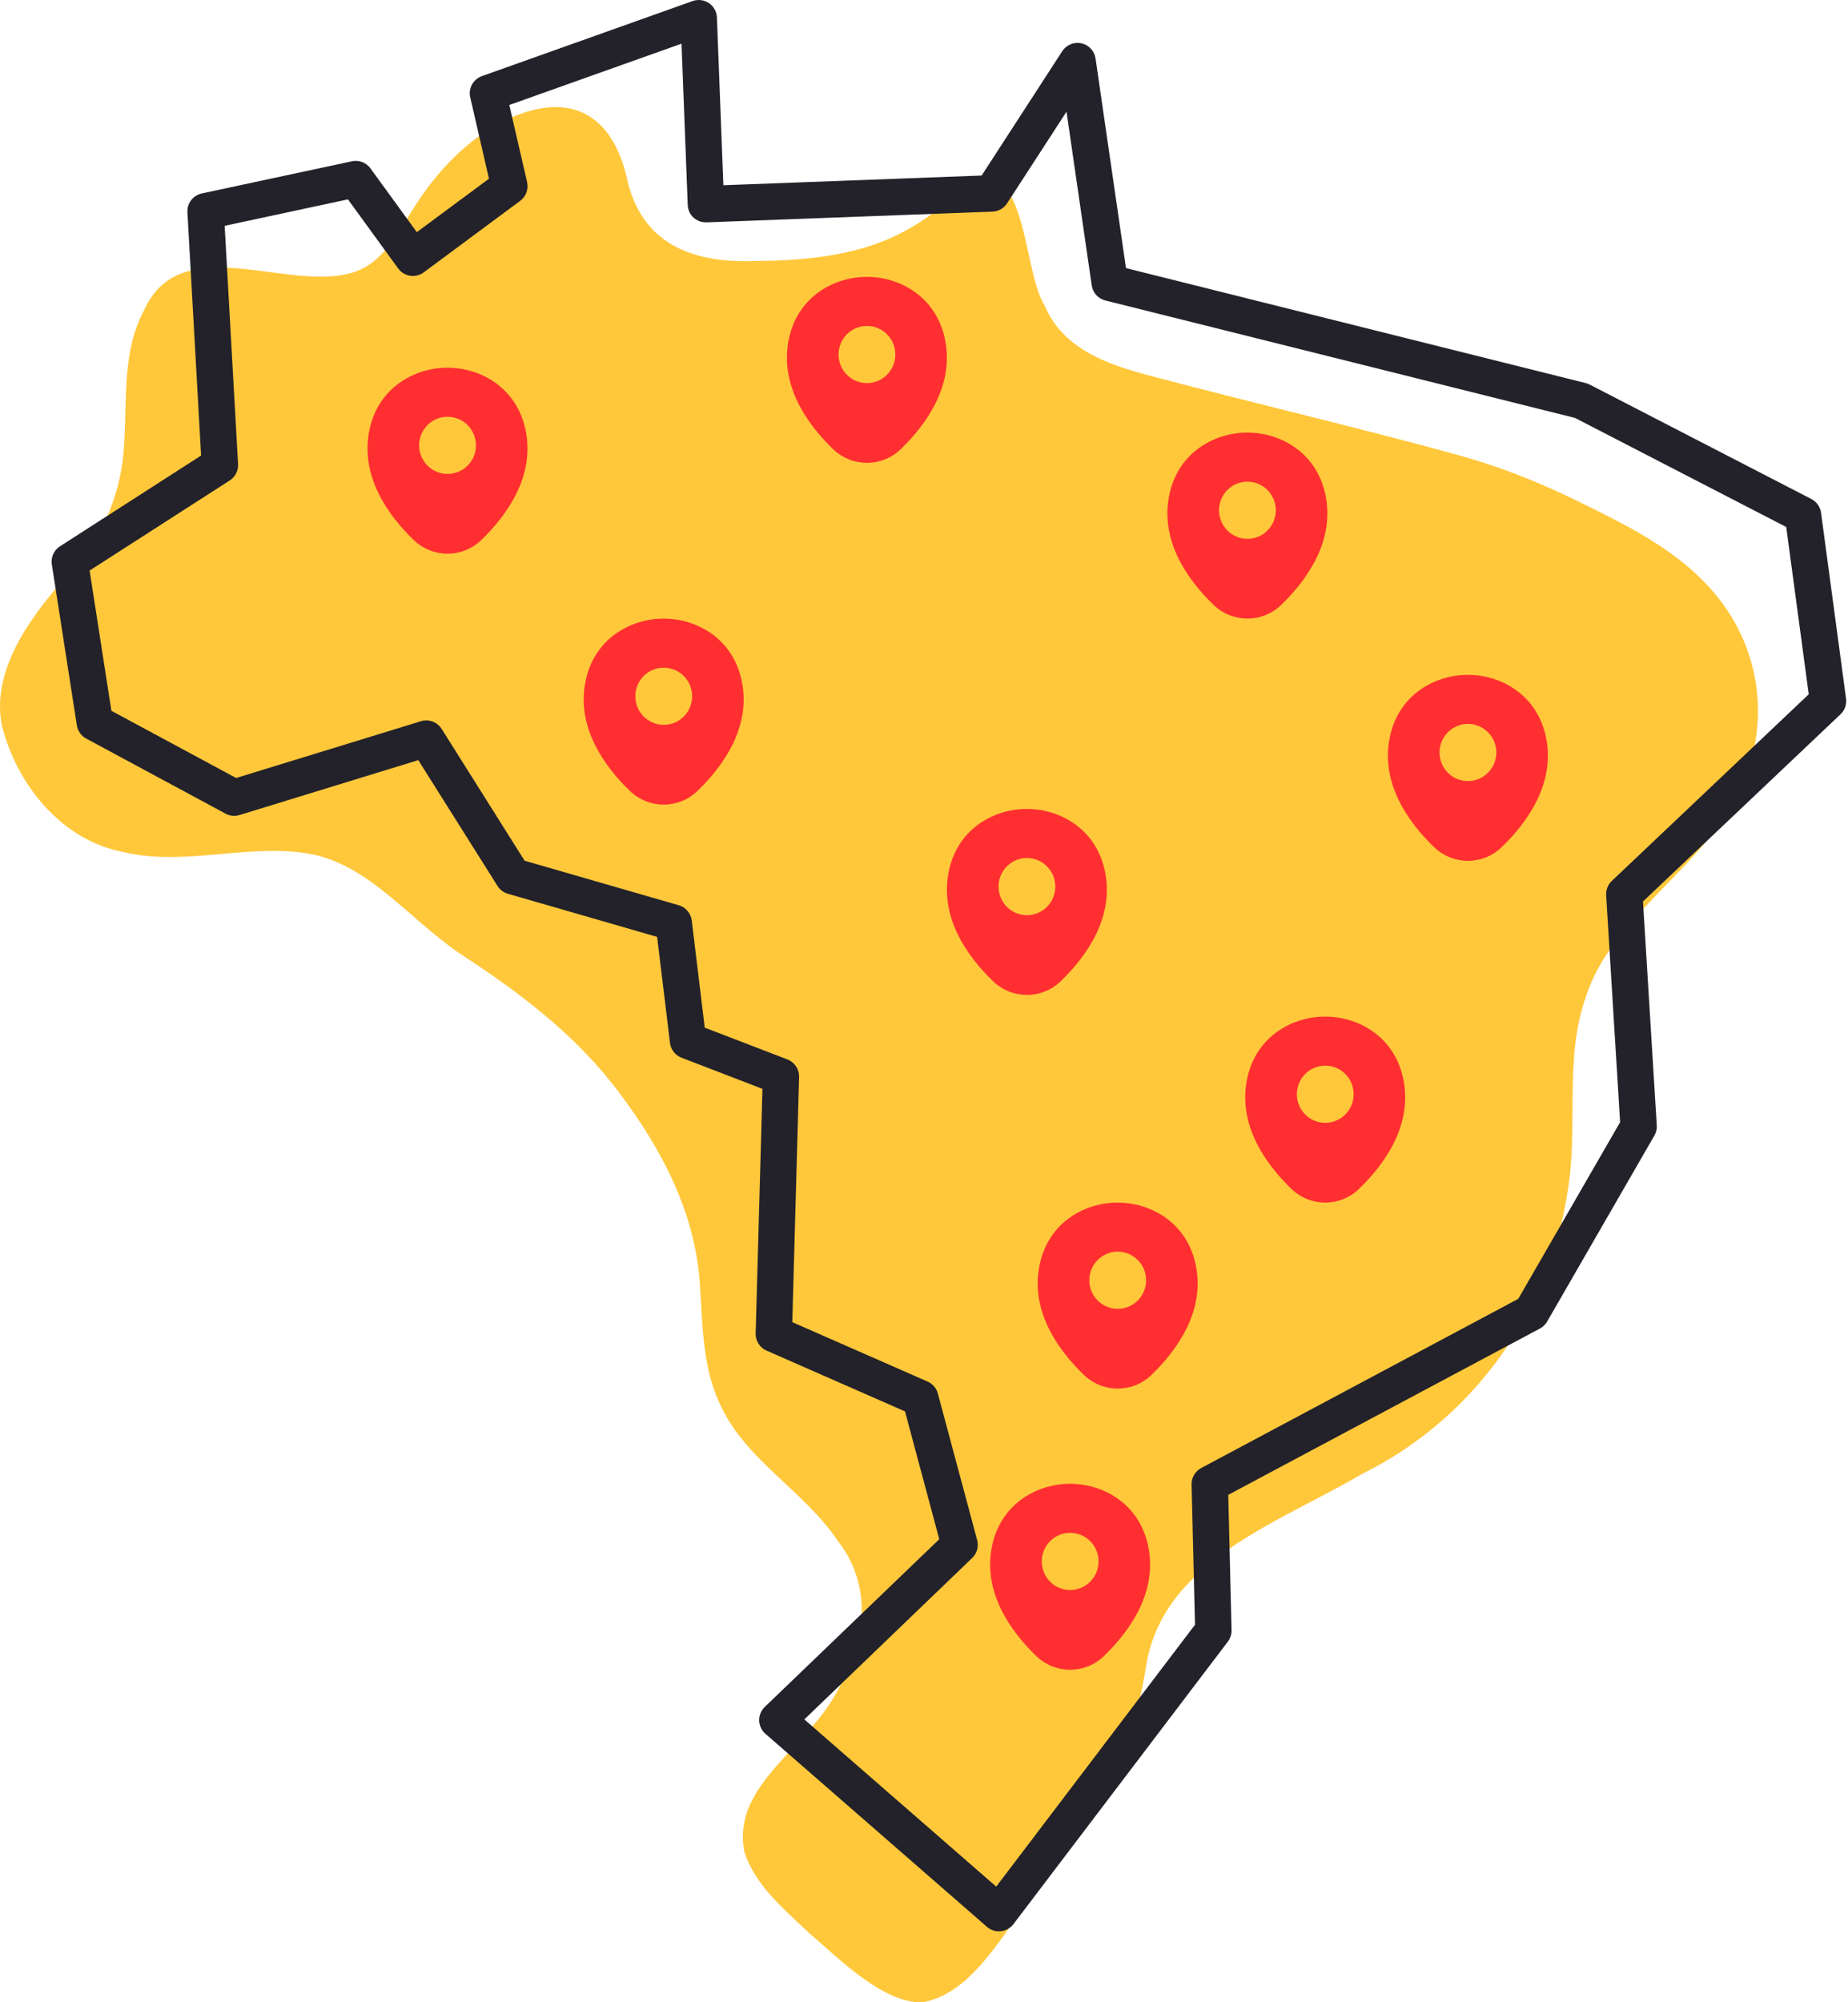 <svg width="494" height="535" viewBox="0 0 494 535" fill="none" xmlns="http://www.w3.org/2000/svg">
<path fill-rule="evenodd" clip-rule="evenodd" d="M246.574 534.981C260.566 532.575 268.5 515.306 277.37 505.096C293.008 485.343 302.678 468.752 306.295 445.623C310.55 416.992 342.092 406.806 364.324 393.687C393.823 379.067 413.984 350.704 419.015 318.597C422.051 301.071 417.972 282.878 424.027 266.055C430.415 246.321 452.525 233.075 462.665 215.714C474.487 196.113 471.754 171.821 455.483 155.398C445.886 145.544 432.84 139.346 421.121 133.585C411.119 128.741 401.152 124.783 390.444 121.769C365.608 114.892 332.544 107.06 308.125 100.575C296.55 97.572 284.215 93.479 279.259 81.652C274.064 73.52 274.52 49.185 264.334 47.549C259.085 47.322 252.44 56.492 240.605 62.401C228.71 68.46 214.785 69.646 201.617 69.741C184.892 70.333 171.659 65.037 167.713 48.204C163.817 30.002 151.447 23.125 132.71 33.376C123.205 38.828 115.679 47.263 110.021 56.492C106.55 61.958 103.187 68.165 97.805 71.268C81.19 80.897 48.778 59.444 38.421 83.098C32.706 93.752 33.945 106.533 33.204 118.401C32.612 131.106 27.84 142.925 19.46 152.176C9.293 163.173 -2.437 178.176 0.442 193.553C4.268 209.375 16.349 224.551 33.039 227.668C48.802 231.453 65.554 225.608 81.404 227.904C98.056 230.283 108.526 244.883 122.824 254.707C139.168 265.334 154.299 276.796 165.755 292.256C176.569 306.729 185.965 323.763 187.112 343.589C187.836 354.029 187.785 364.894 192.188 374.574C198.947 390.1 214.734 397.923 224.041 411.826C233.011 423.229 231.678 438.121 224.712 450.129C216.71 467.06 195.513 476.319 198.96 494.702C201.75 503.56 209.335 509.91 216.191 516.382C224.712 523.751 235.909 534.957 246.182 535L246.574 534.981Z" fill="#FFC83B"/>
<path d="M267.032 516.026C265.858 516.026 264.723 515.601 263.837 514.831L204.61 463.243C204.101 462.8 203.69 462.255 203.402 461.644C203.115 461.033 202.958 460.368 202.942 459.693C202.925 459.018 203.049 458.347 203.306 457.723C203.563 457.098 203.947 456.534 204.434 456.066L251.08 411.251L241.924 377.108L204.907 360.861C204.02 360.471 203.269 359.826 202.751 359.007C202.233 358.189 201.971 357.234 201.999 356.265L203.813 290.926L182.186 282.608C181.361 282.291 180.637 281.756 180.093 281.059C179.55 280.362 179.206 279.531 179.099 278.653L175.658 250.322L135.768 238.804C134.62 238.473 133.634 237.732 132.997 236.722L111.816 203.096L64.032 217.766C63.416 217.955 62.769 218.019 62.128 217.956C61.486 217.893 60.864 217.704 60.297 217.399L23.042 197.337C22.38 196.981 21.81 196.476 21.376 195.862C20.942 195.248 20.657 194.542 20.542 193.799L13.854 150.816C13.707 149.886 13.834 148.934 14.217 148.075C14.601 147.216 15.226 146.486 16.016 145.975L53.755 121.715L50.102 56.722C50.037 55.563 50.387 54.419 51.091 53.496C51.795 52.573 52.806 51.932 53.941 51.688L94.072 43.092C94.992 42.894 95.95 42.968 96.83 43.304C97.709 43.639 98.472 44.223 99.027 44.984L111.422 62.031L130.71 47.744L125.7 26.018C125.432 24.855 125.601 23.634 126.174 22.587C126.747 21.541 127.685 20.741 128.809 20.341L185.157 0.28C185.876 0.025 186.645 -0.057 187.401 0.039C188.158 0.136 188.881 0.41 189.512 0.837C190.143 1.265 190.665 1.835 191.036 2.502C191.406 3.169 191.615 3.913 191.645 4.675L193.367 49.491L262.407 46.901L283.958 13.677C284.496 12.846 285.275 12.2 286.191 11.823C287.106 11.447 288.115 11.358 289.082 11.57C290.049 11.782 290.929 12.284 291.603 13.008C292.278 13.733 292.715 14.646 292.857 15.626L300.994 71.633L423.924 102.367C424.288 102.459 424.64 102.592 424.973 102.765L484.203 133.331C484.898 133.69 485.497 134.212 485.948 134.852C486.399 135.492 486.688 136.232 486.793 137.008L493.481 186.681C493.581 187.443 493.498 188.219 493.241 188.943C492.983 189.668 492.558 190.321 491.999 190.85L439.195 240.861L442.88 300.685C442.939 301.639 442.715 302.589 442.237 303.415L413.581 353.092C413.128 353.881 412.462 354.526 411.659 354.954L328.333 399.394L329.216 435.561C329.242 436.664 328.892 437.744 328.224 438.622L270.914 514.09C270.51 514.619 270.002 515.06 269.42 515.386C268.839 515.711 268.198 515.914 267.535 515.982C267.354 516.017 267.197 516.026 267.032 516.026ZM215.012 459.399L266.305 504.074L319.444 434.107L318.528 396.645C318.506 395.743 318.735 394.852 319.19 394.073C319.645 393.294 320.308 392.657 321.104 392.233L405.85 347.033L433.08 299.836L429.35 239.204C429.306 238.494 429.419 237.783 429.68 237.121C429.941 236.459 430.344 235.862 430.861 235.373L483.505 185.5L477.485 140.806L421.016 111.661L295.468 80.284C294.532 80.05 293.687 79.542 293.04 78.826C292.393 78.109 291.974 77.217 291.835 76.262L285.096 29.838L269.206 54.332C268.781 54.987 268.205 55.53 267.527 55.915C266.848 56.3 266.087 56.517 265.308 56.546L188.882 59.412C186.071 59.471 183.941 57.419 183.838 54.735L182.181 11.666L136.143 28.053L140.901 48.655C141.114 49.579 141.053 50.544 140.725 51.433C140.397 52.322 139.816 53.096 139.055 53.659L113.265 72.777C112.749 73.159 112.162 73.436 111.538 73.59C110.914 73.744 110.266 73.774 109.631 73.676C108.996 73.579 108.386 73.356 107.838 73.022C107.289 72.688 106.812 72.248 106.434 71.728L93.012 53.27L60.056 60.334L63.641 123.997C63.69 124.857 63.509 125.714 63.118 126.482C62.728 127.249 62.14 127.899 61.416 128.365L23.953 152.446L29.782 189.914L63.119 207.864L112.519 192.699C113.542 192.385 114.639 192.416 115.642 192.788C116.645 193.161 117.497 193.853 118.066 194.759L140.233 229.969L181.437 241.864C182.355 242.128 183.174 242.657 183.793 243.384C184.412 244.111 184.804 245.003 184.919 245.951L188.388 274.571L210.495 283.073C211.435 283.434 212.239 284.078 212.797 284.916C213.355 285.753 213.64 286.744 213.612 287.75L211.793 353.256L247.958 369.133C248.626 369.426 249.219 369.865 249.695 370.418C250.17 370.971 250.515 371.624 250.704 372.328L261.212 411.494C261.438 412.335 261.434 413.222 261.2 414.061C260.966 414.901 260.511 415.662 259.882 416.265L215.012 459.399Z" fill="#23222A"/>
<path d="M354.225 131.822C351.695 120.621 341.986 115.579 333.457 115.579C333.457 115.579 333.457 115.579 333.433 115.579C324.928 115.579 315.195 120.597 312.665 131.797C309.846 144.307 317.46 154.901 324.35 161.568C326.904 164.041 330.181 165.278 333.457 165.278C336.734 165.278 340.01 164.041 342.54 161.568C349.431 154.901 357.044 144.331 354.225 131.822ZM333.457 143.968C329.265 143.968 325.868 140.549 325.868 136.331C325.868 132.113 329.265 128.694 333.457 128.694C337.649 128.694 341.046 132.113 341.046 136.331C341.046 140.549 337.649 143.968 333.457 143.968Z" fill="#FF2F31"/>
<path d="M413.17 196.546C410.64 185.345 400.931 180.303 392.402 180.303C392.402 180.303 392.402 180.303 392.378 180.303C383.874 180.303 374.14 185.321 371.611 196.522C368.792 209.031 376.405 219.625 383.295 226.292C385.849 228.765 389.126 230.002 392.402 230.002C395.679 230.002 398.956 228.765 401.485 226.292C408.376 219.625 415.989 209.055 413.17 196.546ZM392.402 208.692C388.21 208.692 384.813 205.273 384.813 201.055C384.813 196.837 388.21 193.418 392.402 193.418C396.594 193.418 399.992 196.837 399.992 201.055C399.992 205.273 396.594 208.692 392.402 208.692Z" fill="#FF2F31"/>
<path d="M375.029 287.853C372.499 276.653 362.79 271.61 354.261 271.61C354.261 271.61 354.261 271.61 354.237 271.61C345.733 271.61 335.999 276.629 333.47 287.829C330.651 300.339 338.264 310.933 345.154 317.6C347.708 320.073 350.985 321.309 354.261 321.309C357.538 321.309 360.815 320.073 363.344 317.6C370.235 310.933 377.848 300.363 375.029 287.853ZM354.261 299.999C350.069 299.999 346.672 296.581 346.672 292.363C346.672 288.144 350.069 284.726 354.261 284.726C358.453 284.726 361.851 288.144 361.851 292.363C361.851 296.581 358.453 299.999 354.261 299.999Z" fill="#FF2F31"/>
<path d="M252.516 90.213C249.986 79.013 240.277 73.97 231.748 73.97C231.748 73.97 231.748 73.97 231.724 73.97C223.219 73.97 213.486 78.989 210.956 90.189C208.137 102.699 215.75 113.293 222.641 119.96C225.195 122.433 228.471 123.669 231.748 123.669C235.024 123.669 238.301 122.433 240.831 119.96C247.721 113.293 255.334 102.723 252.516 90.213ZM231.748 102.359C227.556 102.359 224.159 98.941 224.159 94.722C224.159 90.504 227.556 87.086 231.748 87.086C235.94 87.086 239.337 90.504 239.337 94.722C239.337 98.941 235.94 102.359 231.748 102.359Z" fill="#FF2F31"/>
<path d="M140.404 114.485C137.874 103.285 128.165 98.242 119.636 98.242C119.636 98.242 119.636 98.242 119.612 98.242C111.107 98.242 101.374 103.261 98.844 114.461C96.025 126.971 103.639 137.565 110.529 144.232C113.083 146.705 116.36 147.941 119.636 147.941C122.913 147.941 126.189 146.705 128.719 144.232C135.61 137.565 143.223 126.995 140.404 114.485ZM119.636 126.631C115.444 126.631 112.047 123.213 112.047 118.995C112.047 114.776 115.444 111.358 119.636 111.358C123.828 111.358 127.225 114.776 127.225 118.995C127.225 123.213 123.828 126.631 119.636 126.631Z" fill="#FF2F31"/>
<path d="M198.193 181.521C195.664 170.32 185.954 165.278 177.426 165.278C177.426 165.278 177.426 165.278 177.402 165.278C168.897 165.278 159.164 170.296 156.634 181.497C153.815 194.006 161.428 204.601 168.319 211.268C170.872 213.74 174.149 214.977 177.426 214.977C180.702 214.977 183.979 213.74 186.509 211.268C193.399 204.601 201.012 194.03 198.193 181.521ZM177.426 193.667C173.234 193.667 169.837 190.249 169.837 186.03C169.837 181.812 173.234 178.393 177.426 178.393C181.618 178.393 185.015 181.812 185.015 186.03C185.015 190.249 181.618 193.667 177.426 193.667Z" fill="#FF2F31"/>
<path d="M295.28 232.376C292.75 221.175 283.041 216.133 274.512 216.133C274.512 216.133 274.512 216.133 274.488 216.133C265.983 216.133 256.25 221.151 253.72 232.352C250.901 244.861 258.514 255.456 265.405 262.122C267.959 264.595 271.235 265.832 274.512 265.832C277.789 265.832 281.065 264.595 283.595 262.122C290.485 255.456 298.099 244.885 295.28 232.376ZM274.512 244.522C270.32 244.522 266.923 241.103 266.923 236.885C266.923 232.667 270.32 229.248 274.512 229.248C278.704 229.248 282.101 232.667 282.101 236.885C282.101 241.103 278.704 244.522 274.512 244.522Z" fill="#FF2F31"/>
<path d="M306.838 412.679C304.308 401.478 294.599 396.436 286.07 396.436C286.07 396.436 286.07 396.436 286.046 396.436C277.541 396.436 267.808 401.454 265.278 412.654C262.459 425.164 270.072 435.758 276.963 442.425C279.517 444.898 282.793 446.134 286.07 446.134C289.346 446.134 292.623 444.898 295.153 442.425C302.043 435.758 309.656 425.188 306.838 412.679ZM286.07 424.825C281.878 424.825 278.481 421.406 278.481 417.188C278.481 412.97 281.878 409.551 286.07 409.551C290.262 409.551 293.659 412.97 293.659 417.188C293.659 421.406 290.262 424.825 286.07 424.825Z" fill="#FF2F31"/>
<path d="M319.551 337.553C317.022 326.352 307.312 321.31 298.783 321.31C298.783 321.31 298.783 321.31 298.759 321.31C290.255 321.31 280.521 326.328 277.992 337.528C275.173 350.038 282.786 360.632 289.676 367.299C292.23 369.772 295.507 371.008 298.783 371.008C302.06 371.008 305.337 369.772 307.866 367.299C314.757 360.632 322.37 350.062 319.551 337.553ZM298.783 349.699C294.591 349.699 291.194 346.28 291.194 342.062C291.194 337.844 294.591 334.425 298.783 334.425C302.976 334.425 306.373 337.844 306.373 342.062C306.373 346.28 302.976 349.699 298.783 349.699Z" fill="#FF2F31"/>
</svg>
